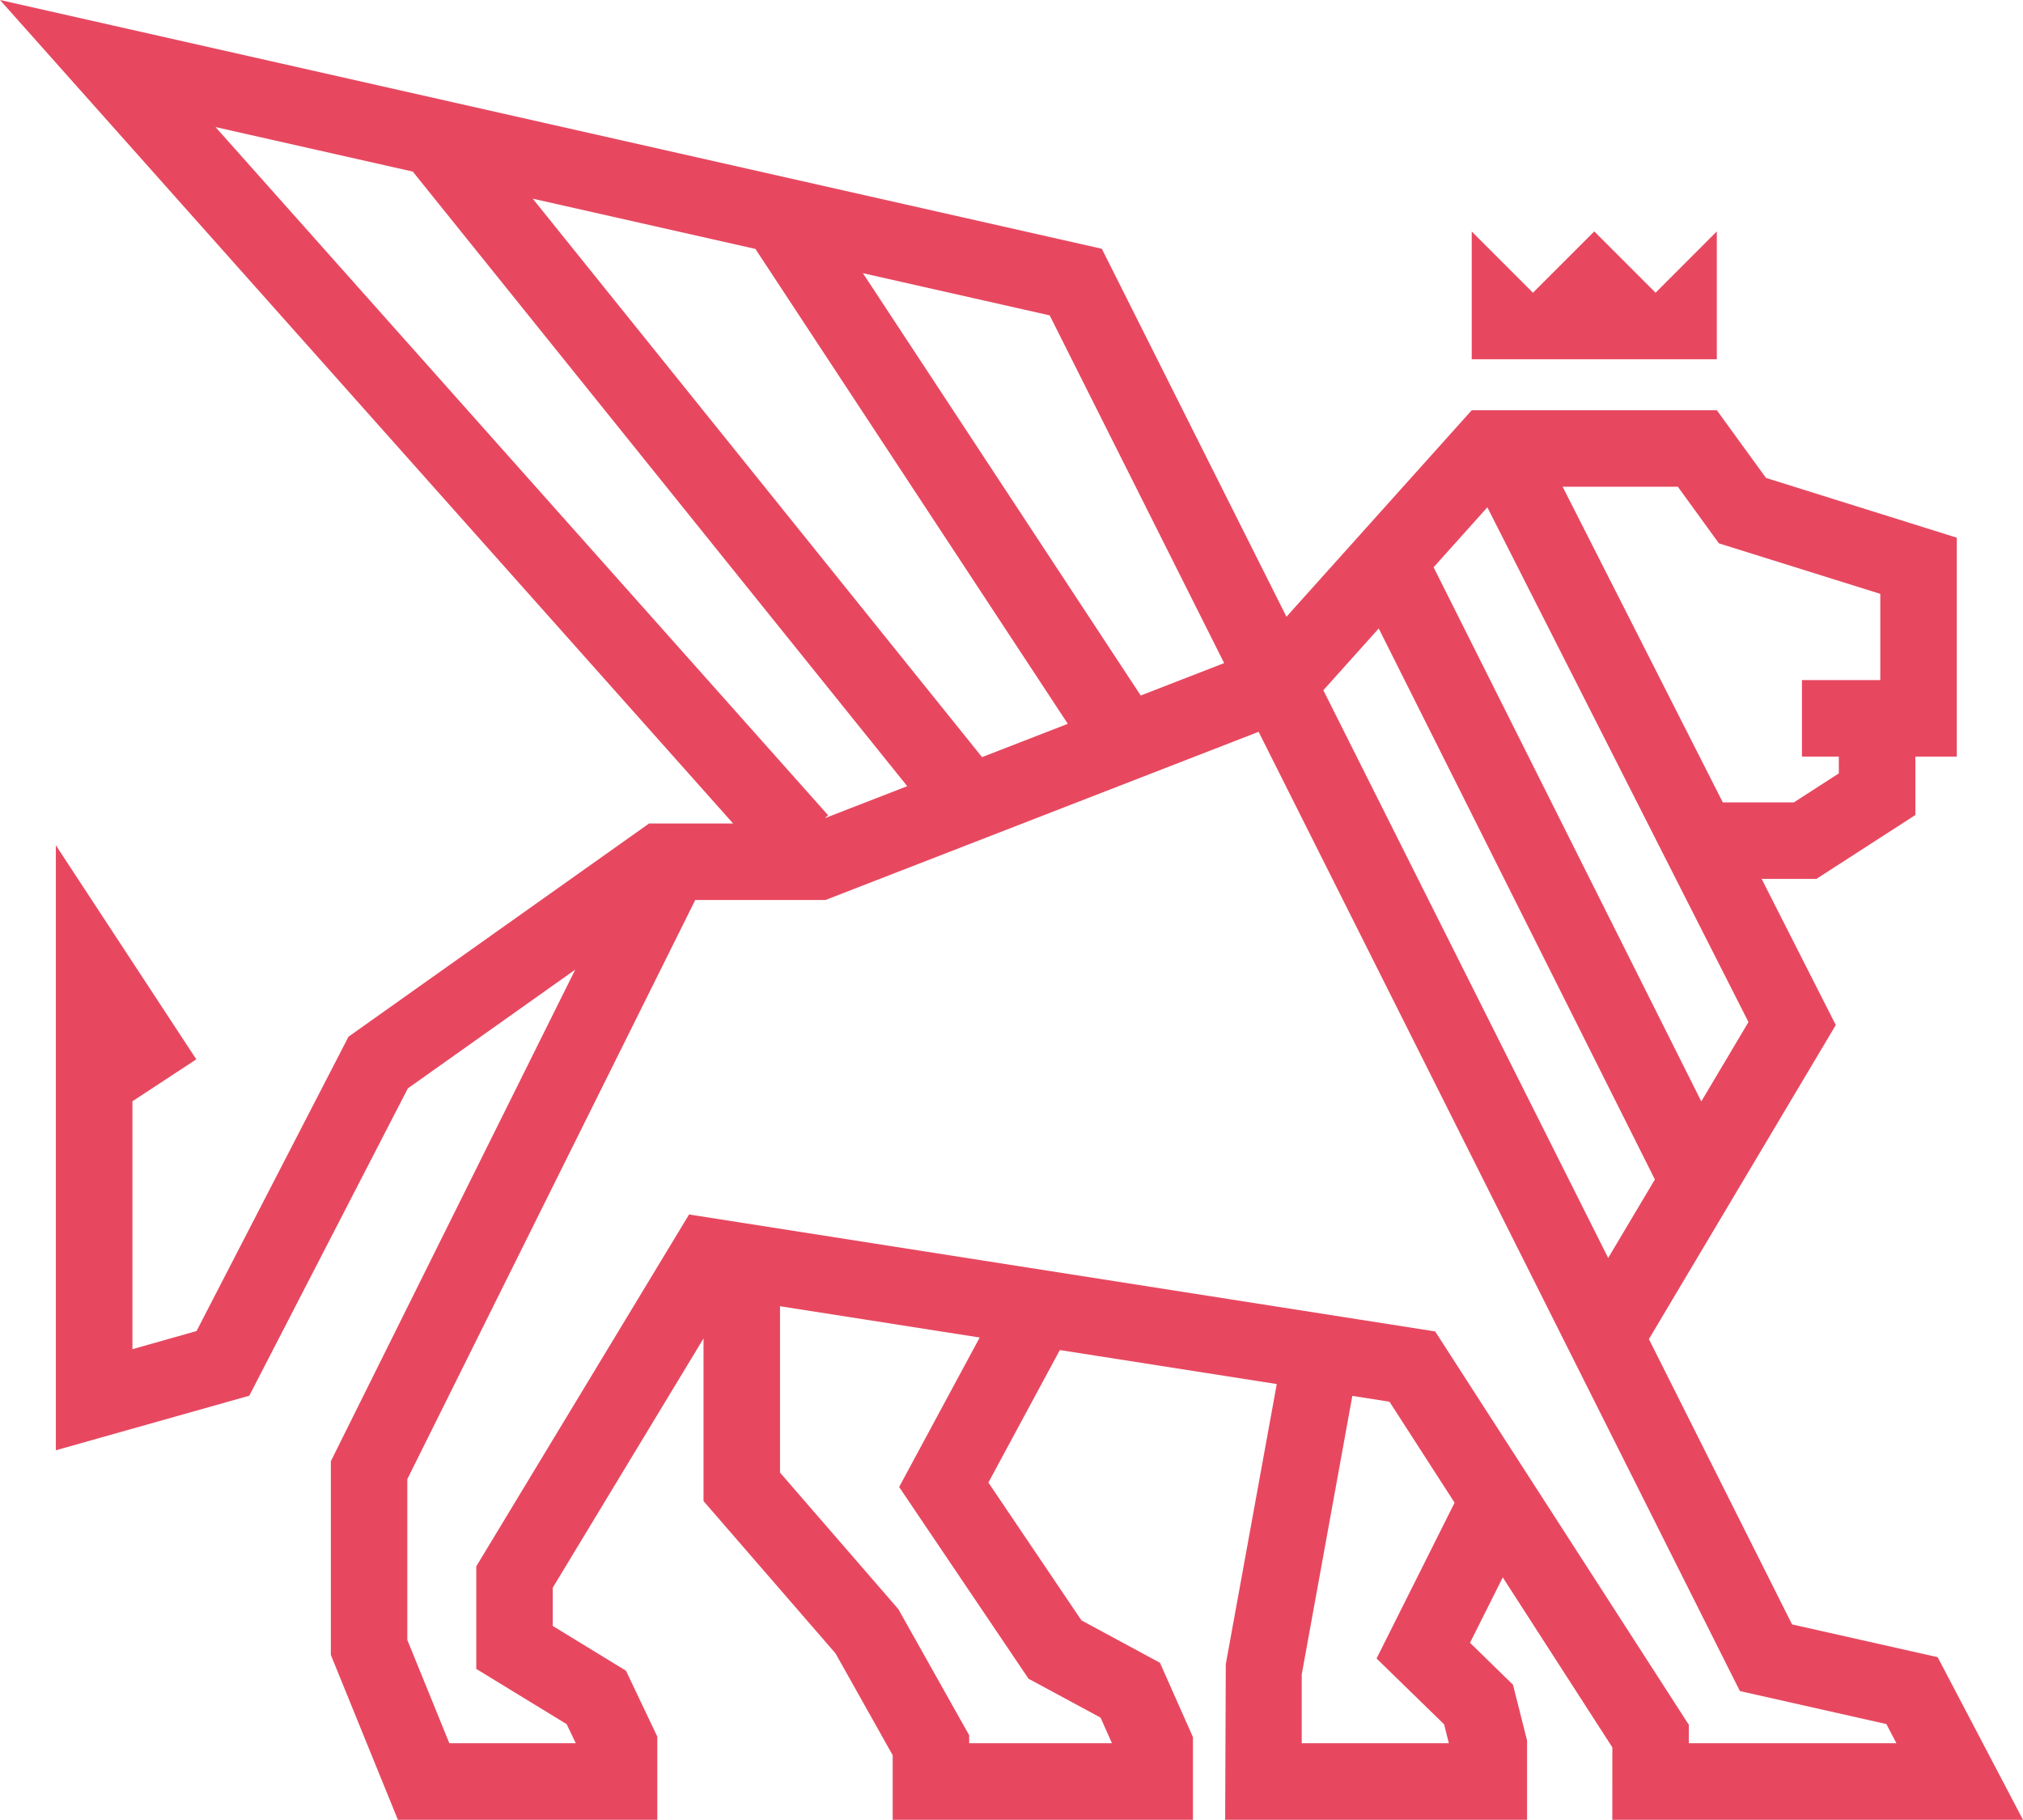 <?xml version="1.0" encoding="UTF-8" standalone="no"?>
<svg
   width="160.578"
   height="144.44"
   viewBox="0 0 160.578 144.44"
   fill="none"
   version="1.1"
   id="svg11"
   sodipodi:docname="logoFirmware.svg"
   inkscape:version="1.3 (0e150ed, 2023-07-21)"
   inkscape:export-filename="flFavicon.svg"
   inkscape:export-xdpi="28.696335"
   inkscape:export-ydpi="28.696335"
   xmlns:inkscape="http://www.inkscape.org/namespaces/inkscape"
   xmlns:sodipodi="http://sodipodi.sourceforge.net/DTD/sodipodi-0.dtd"
   xmlns="http://www.w3.org/2000/svg"
   xmlns:svg="http://www.w3.org/2000/svg">
  <sodipodi:namedview
     id="namedview11"
     pagecolor="#ffffff"
     bordercolor="#000000"
     borderopacity="0.25"
     inkscape:showpageshadow="2"
     inkscape:pageopacity="0.0"
     inkscape:pagecheckerboard="0"
     inkscape:deskcolor="#d1d1d1"
     inkscape:zoom="1.2177778"
     inkscape:cx="320.25547"
     inkscape:cy="130.15511"
     inkscape:window-width="1392"
     inkscape:window-height="1212"
     inkscape:window-x="2284"
     inkscape:window-y="119"
     inkscape:window-maximized="0"
     inkscape:current-layer="svg11" />
  <g
     clip-path="url(#clip0_38_1927)"
     id="g11"
     transform="translate(-144.596)">
    <path
       fill-rule="evenodd"
       clip-rule="evenodd"
       d="m 272.577,144.44 h 32.597 l -6.775,-12.908 -11.556,-2.6 -11.363,-22.646 14.834,-24.928 -5.886,-11.599 h 4.348 l 7.856,-5.071 V 60.05 h 3.286 V 42.677 l -15.144,-4.743 -3.903,-5.373 H 261.416 L 246.711,48.952 232.055,19.745 144.596,0 202.787,65.361 h -6.67 l -23.858,16.922 -12.062,23.364 -5.089,1.439 V 87.41 l 5.07,-3.329 L 149.03,67.091 V 115.11 l 15.354,-4.33 12.587,-24.395 13.284,-9.423 -19.398,39.019 v 15.372 l 5.323,13.087 h 20.591 v -6.602 l -2.488,-5.231 -5.812,-3.552 v -3.038 l 11.968,-19.782 v 12.908 l 10.475,12.086 4.54,8.085 v 5.126 h 23.833 v -6.565 l -2.619,-5.898 -6.231,-3.366 -7.387,-10.938 5.671,-10.517 17.219,2.698 -4.046,22.234 -0.05,12.352 h 23.964 v -6.299 l -1.118,-4.423 -3.41,-3.328 2.599,-5.19 8.698,13.49 z m 8.77,-80.752 h 5.638 l 3.57,-2.304 V 60.05 h -2.927 v -6.071 h 6.219 v -6.843 l -12.809,-4.008 -3.261,-4.496 h -9.145 z m -18.691,-23.422 -4.266,4.758 21.249,42.396 3.745,-6.297 z m -13.018,14.519 4.396,-4.903 21.92,43.734 -3.706,6.23 z m -49.854,16.647 -22.856,45.968 v 12.766 l 3.335,8.196 h 10.036 l -0.723,-1.513 -7.176,-4.385 v -8.14 l 16.891,-27.929 59.223,9.283 20.134,31.22 v 1.464 h 16.478 l -0.797,-1.52 -11.624,-2.618 -0.648,-1.285 -37.556,-74.854 -34.377,13.347 z M 241.765,52.631 227.917,25.032 213.091,21.685 235.142,55.203 Z m -12.411,4.819 -24.797,-37.692 -17.674,-3.989 35.664,44.325 z m -12.745,4.949 -39.247,-48.779 -15.658,-3.534 48.624,54.621 -0.263,0.234 z m -10.098,54.483 v -13.205 l 15.849,2.483 -6.394,11.865 10.271,15.218 5.719,3.088 0.902,2.032 h -11.333 v -0.636 l -5.621,-10.006 z m 53.545,2.388 -5.168,-8.014 -2.948,-0.462 -4.018,22.115 v 5.454 h 11.679 l -0.377,-1.501 -5.361,-5.225 z m 1.366,-100.89 h -0.006 V 28.515 H 280.87 V 18.38 h -0.012 l -4.848,4.854 -4.855,-4.854 h -0.024 l -4.855,4.854 z"
       fill="#e74860"
       id="path1" />
  </g>
  <defs
     id="defs11">
    <clipPath
       id="clip0_38_1927">
      <rect
         width="449.77"
         height="259.996"
         fill="#ffffff"
         id="rect11"
         x="0"
         y="0" />
    </clipPath>
  </defs>
</svg>
